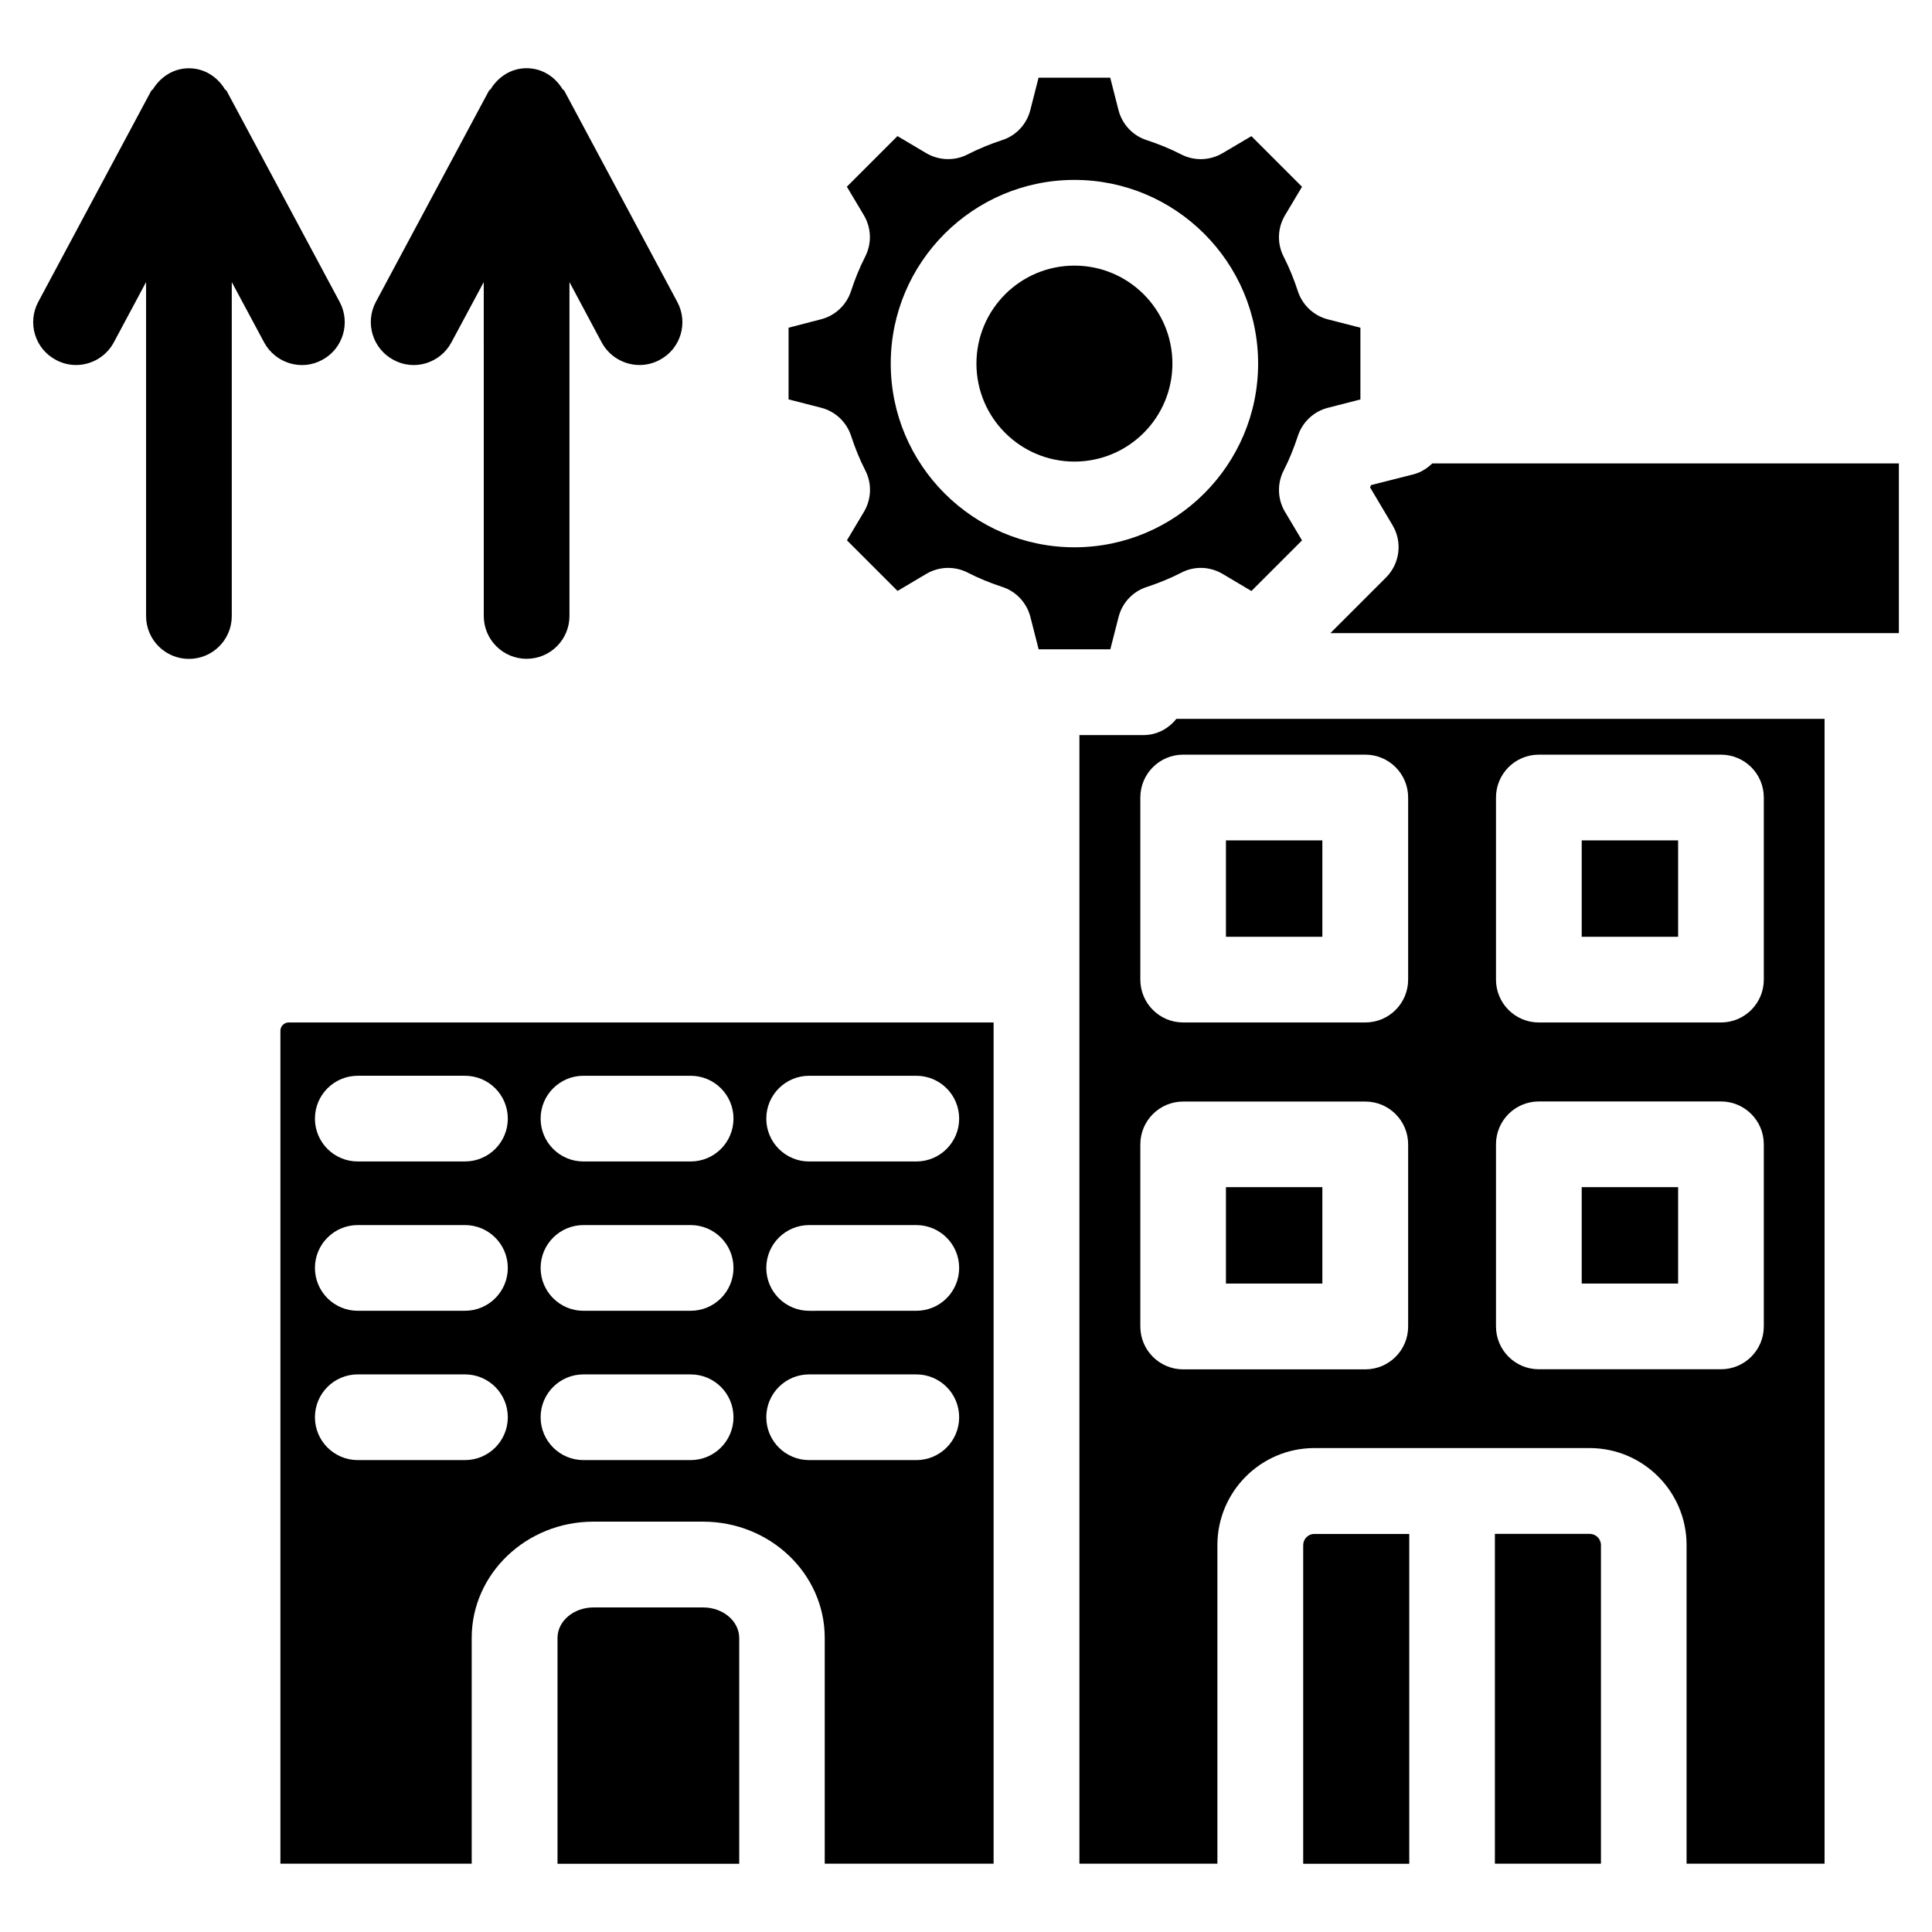<?xml version="1.0" encoding="UTF-8"?>
<!-- Uploaded to: SVG Repo, www.svgrepo.com, Generator: SVG Repo Mixer Tools -->
<svg fill="#000000" width="800px" height="800px" version="1.1" viewBox="144 144 512 512" xmlns="http://www.w3.org/2000/svg">
 <g>
  <path d="m489.36 553.49v84.43h28.109v-87.41h-25.129c-1.637-0.02-2.981 1.324-2.981 2.981z"/>
  <path d="m565.29 550.49h-25.129v87.41h28.109v-84.43c0-1.637-1.344-2.981-2.981-2.981z"/>
  <path d="m468.89 458.61h25.547v25.547h-25.547z"/>
  <path d="m218.31 417.17v220.73h50.695v-59.848c0-16.961 14.465-30.797 32.242-30.797h29.074c17.781 0 32.242 13.812 32.242 30.797v59.848h44.754v-222.94h-186.82c-1.195 0.023-2.184 0.988-2.184 2.207zm140.12 11.922h28.402c6.277 0 11.355 5.082 11.355 11.355 0 6.277-5.082 11.355-11.355 11.355l-28.402 0.004c-6.277 0-11.355-5.082-11.355-11.355 0-6.281 5.078-11.359 11.355-11.359zm0 39.57h28.402c6.277 0 11.355 5.082 11.355 11.355 0 6.277-5.082 11.355-11.355 11.355l-28.402 0.004c-6.277 0-11.355-5.082-11.355-11.355 0-6.281 5.078-11.359 11.355-11.359zm0 39.57h28.402c6.277 0 11.355 5.082 11.355 11.355 0 6.277-5.082 11.355-11.355 11.355h-28.402c-6.277 0-11.355-5.082-11.355-11.355 0-6.277 5.078-11.355 11.355-11.355zm-59.805-79.141h28.402c6.277 0 11.355 5.082 11.355 11.355 0 6.277-5.082 11.355-11.355 11.355l-28.402 0.004c-6.277 0-11.355-5.082-11.355-11.355-0.004-6.281 5.078-11.359 11.355-11.359zm0 39.57h28.402c6.277 0 11.355 5.082 11.355 11.355 0 6.277-5.082 11.355-11.355 11.355l-28.402 0.004c-6.277 0-11.355-5.082-11.355-11.355-0.004-6.281 5.078-11.359 11.355-11.359zm0 39.57h28.402c6.277 0 11.355 5.082 11.355 11.355 0 6.277-5.082 11.355-11.355 11.355h-28.402c-6.277 0-11.355-5.082-11.355-11.355-0.004-6.277 5.078-11.355 11.355-11.355zm-59.809-79.141h28.402c6.277 0 11.355 5.082 11.355 11.355 0 6.277-5.082 11.355-11.355 11.355l-28.402 0.004c-6.277 0-11.355-5.082-11.355-11.355 0-6.281 5.078-11.359 11.355-11.359zm0 39.57h28.402c6.277 0 11.355 5.082 11.355 11.355 0 6.277-5.082 11.355-11.355 11.355l-28.402 0.004c-6.277 0-11.355-5.082-11.355-11.355 0-6.281 5.078-11.359 11.355-11.359zm0 39.57h28.402c6.277 0 11.355 5.082 11.355 11.355 0 6.277-5.082 11.355-11.355 11.355h-28.402c-6.277 0-11.355-5.082-11.355-11.355 0-6.277 5.078-11.355 11.355-11.355z"/>
  <path d="m440.43 307.53c0.965-3.801 3.801-6.824 7.535-7.996 3.129-1.027 6.152-2.266 9.07-3.758 3.465-1.828 7.621-1.68 11 0.336l7.598 4.512 13.414-13.414-4.512-7.559c-1.996-3.359-2.121-7.496-0.355-10.957 1.492-2.918 2.731-5.984 3.758-9.133 1.195-3.695 4.219-6.551 7.996-7.496l8.586-2.203v-19.016l-8.586-2.203c-3.777-0.945-6.801-3.801-7.996-7.496-1.027-3.148-2.266-6.215-3.758-9.133-1.785-3.465-1.637-7.598 0.355-10.957l4.512-7.559-13.414-13.414-7.621 4.496c-3.359 1.996-7.496 2.141-11 0.336-2.898-1.492-5.941-2.731-9.07-3.758-3.738-1.176-6.57-4.219-7.535-7.996l-2.184-8.566h-18.996l-2.184 8.566c-0.965 3.801-3.801 6.824-7.535 7.996-3.129 1.027-6.152 2.266-9.07 3.758-3.484 1.805-7.641 1.637-11-0.336l-7.598-4.512-13.414 13.414 4.512 7.559c1.996 3.359 2.121 7.496 0.355 10.957-1.492 2.918-2.731 5.984-3.758 9.133-1.195 3.695-4.219 6.551-7.996 7.496l-8.562 2.219v18.996l8.586 2.203c3.777 0.945 6.801 3.801 7.996 7.496 1.027 3.148 2.266 6.215 3.758 9.133 1.785 3.465 1.637 7.598-0.355 10.957l-4.512 7.559 13.414 13.414 7.598-4.512c3.379-1.996 7.535-2.121 11-0.336 2.898 1.492 5.941 2.731 9.07 3.758 3.738 1.176 6.57 4.219 7.535 7.996l2.184 8.566h18.996zm-60.375-67.172c0-26.848 21.832-48.68 48.68-48.68s48.68 21.852 48.68 48.68-21.832 48.68-48.68 48.68-48.68-21.852-48.68-48.68z"/>
  <path d="m454.7 240.36c0 14.34-11.625 25.965-25.965 25.965-14.344 0-25.969-11.625-25.969-25.965 0-14.344 11.625-25.969 25.969-25.969 14.34 0 25.965 11.625 25.965 25.969"/>
  <path d="m563.17 366.71h25.547v25.547h-25.547z"/>
  <path d="m468.89 366.71h25.547v25.547h-25.547z"/>
  <path d="m243.61 224 29.934-55.902c0.125-0.23 0.379-0.293 0.504-0.504 1.996-3.234 5.414-5.519 9.508-5.519s7.516 2.266 9.508 5.519c0.125 0.211 0.398 0.273 0.504 0.504l29.914 55.902c2.984 5.543 0.906 12.43-4.637 15.367-1.699 0.922-3.547 1.363-5.356 1.363-4.051 0-7.977-2.184-10.035-5.984l-8.539-15.992v88.48c0 6.277-5.082 11.355-11.355 11.355-6.277 0-11.355-5.082-11.355-11.355l-0.004-88.48-8.566 15.973c-2.957 5.523-9.844 7.664-15.363 4.641-5.523-2.938-7.621-9.844-4.66-15.367zm-84.809 15.367c-5.543-2.938-7.621-9.824-4.66-15.367l29.914-55.902c0.125-0.23 0.379-0.293 0.504-0.504 2.012-3.231 5.414-5.5 9.508-5.5s7.516 2.266 9.508 5.519c0.125 0.211 0.398 0.273 0.504 0.504l29.934 55.902c2.961 5.519 0.883 12.426-4.641 15.367-5.516 3.004-12.402 0.863-15.383-4.66l-8.566-15.973v88.504c0 6.277-5.082 11.355-11.355 11.355-6.277 0-11.355-5.082-11.355-11.359v-88.5l-8.547 15.973c-2.055 3.82-5.961 6.004-10.031 6.004-1.805 0-3.633-0.441-5.332-1.363z"/>
  <path d="m330.35 569.99h-29.074c-5.246 0-9.531 3.609-9.531 8.082v59.848h48.156v-59.848c-0.02-4.473-4.305-8.082-9.551-8.082z"/>
  <path d="m563.17 458.61h25.547v25.547h-25.547z"/>
  <path d="m518.67 269.68-11.336 2.875c-0.082 0.211-0.168 0.398-0.25 0.609l5.961 10.035c2.664 4.473 1.93 10.16-1.723 13.832l-14.758 14.758h150.66v-44.984h-123.64c-1.387 1.301-2.981 2.371-4.91 2.875z"/>
  <path d="m447.06 338.81h-17.004v299.09h36.566v-84.43c0-14.168 11.523-25.715 25.695-25.715h72.949c14.168 0 25.695 11.523 25.695 25.715v84.43h36.566v-303.4h-171.78c-2.059 2.602-5.184 4.305-8.691 4.305zm70.113 156.73c0 6.277-5.082 11.355-11.355 11.355h-48.262c-6.277 0-11.355-5.082-11.355-11.355v-48.262c0-6.277 5.082-11.355 11.355-11.355h48.262c6.277 0 11.355 5.082 11.355 11.355zm23.281-140.19c0-6.277 5.082-11.355 11.355-11.355h48.262c6.277 0 11.355 5.082 11.355 11.355v48.262c0 6.277-5.082 11.355-11.355 11.355h-48.262c-6.277 0-11.355-5.082-11.355-11.355zm0 91.902c0-6.277 5.082-11.355 11.355-11.355h48.262c6.277 0 11.355 5.082 11.355 11.355v48.262c0 6.277-5.082 11.355-11.355 11.355h-48.262c-6.277 0-11.355-5.082-11.355-11.355zm-34.637-103.26c6.277 0 11.355 5.082 11.355 11.355v48.262c0 6.277-5.082 11.355-11.355 11.355h-48.262c-6.277 0-11.355-5.082-11.355-11.355v-48.262c0-6.277 5.082-11.355 11.355-11.355z"/>
 </g>
</svg>